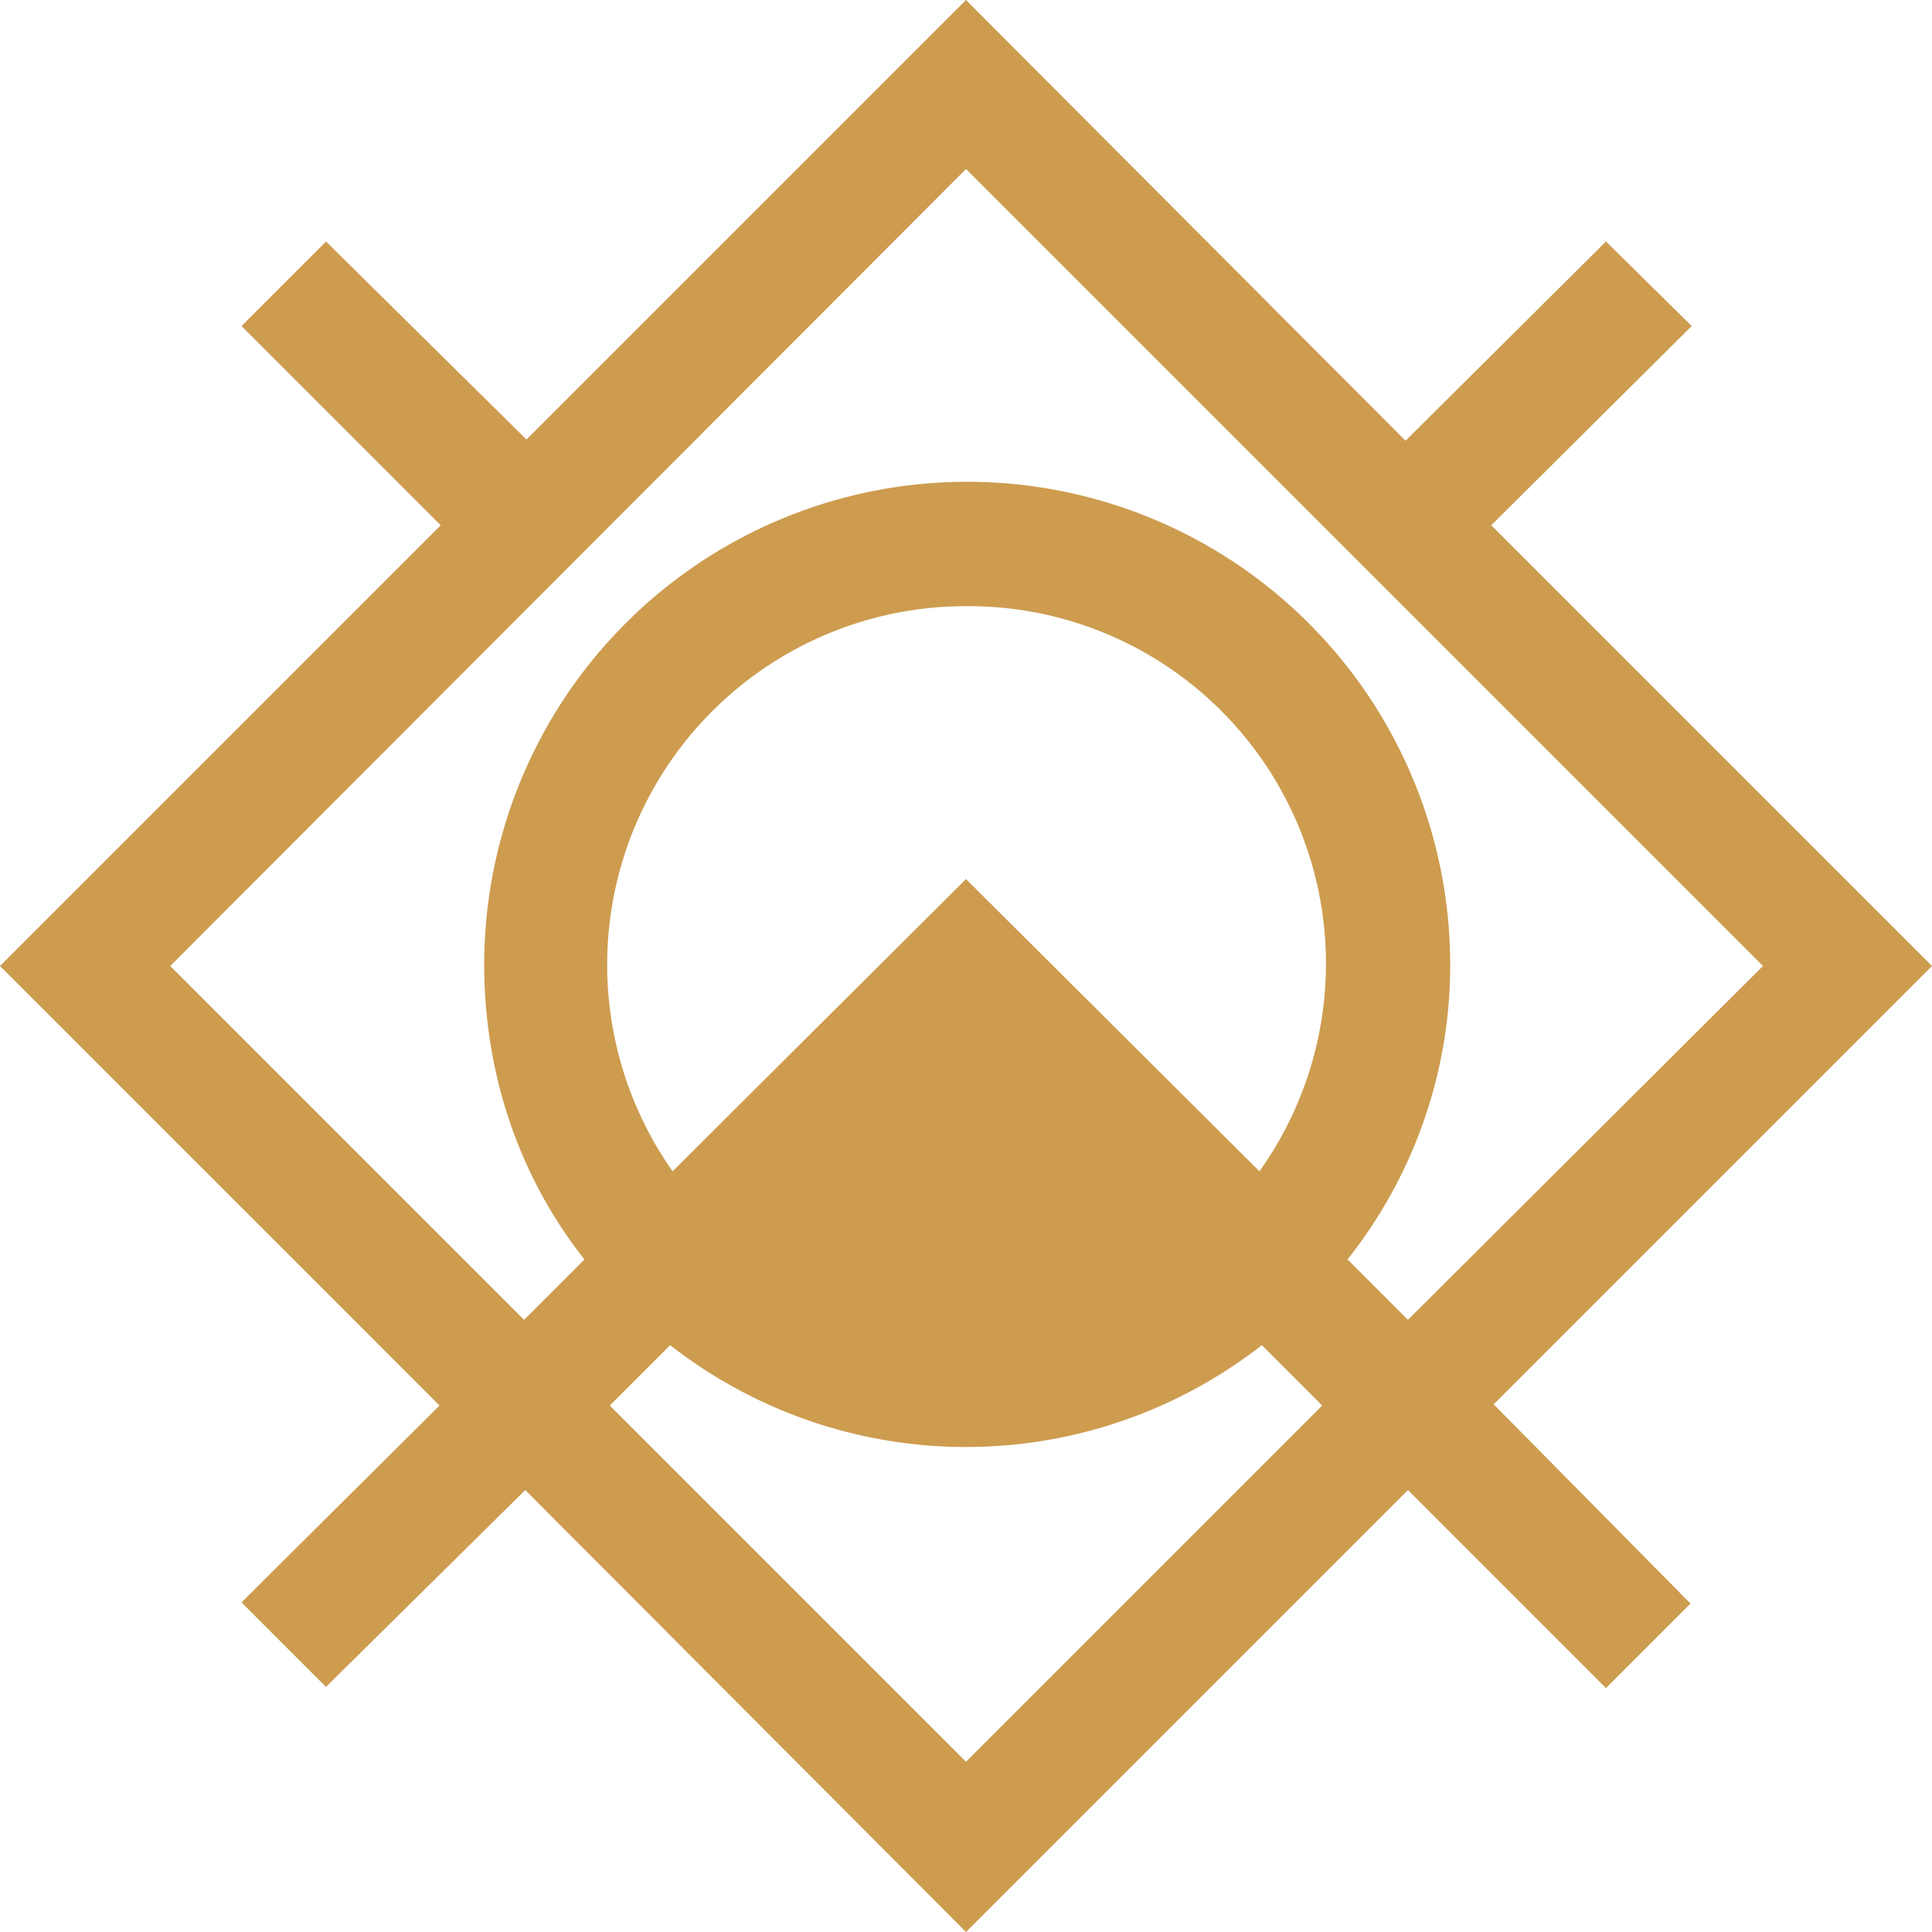 <svg xmlns="http://www.w3.org/2000/svg" viewBox="0 0 16 16">
    <path fill="#cd9c4f"
        d="M8 0 4.36 3.64 2.7 2l-.7.7 1.65 1.65L0 8l3.64 3.64L2 13.27l.7.7 1.65-1.63L8 16l3.66-3.66 1.64 1.64.7-.7-1.63-1.65L16 8l-3.65-3.65 1.66-1.65-.71-.7-1.66 1.65Zm0 1.4L14.6 8l-2.94 2.93-.5-.5c.53-.67.85-1.52.85-2.44a4 4 0 0 0-8 0c0 .92.3 1.77.83 2.44l-.5.5L1.41 8Zm0 3.62a2.96 2.96 0 0 1 2.43 4.68L8 7.28 5.57 9.7A2.97 2.97 0 0 1 8 5.02Zm-2.45 6.12a3.98 3.98 0 0 0 4.9 0l.5.5L8 14.59l-2.95-2.95z" />
</svg>
